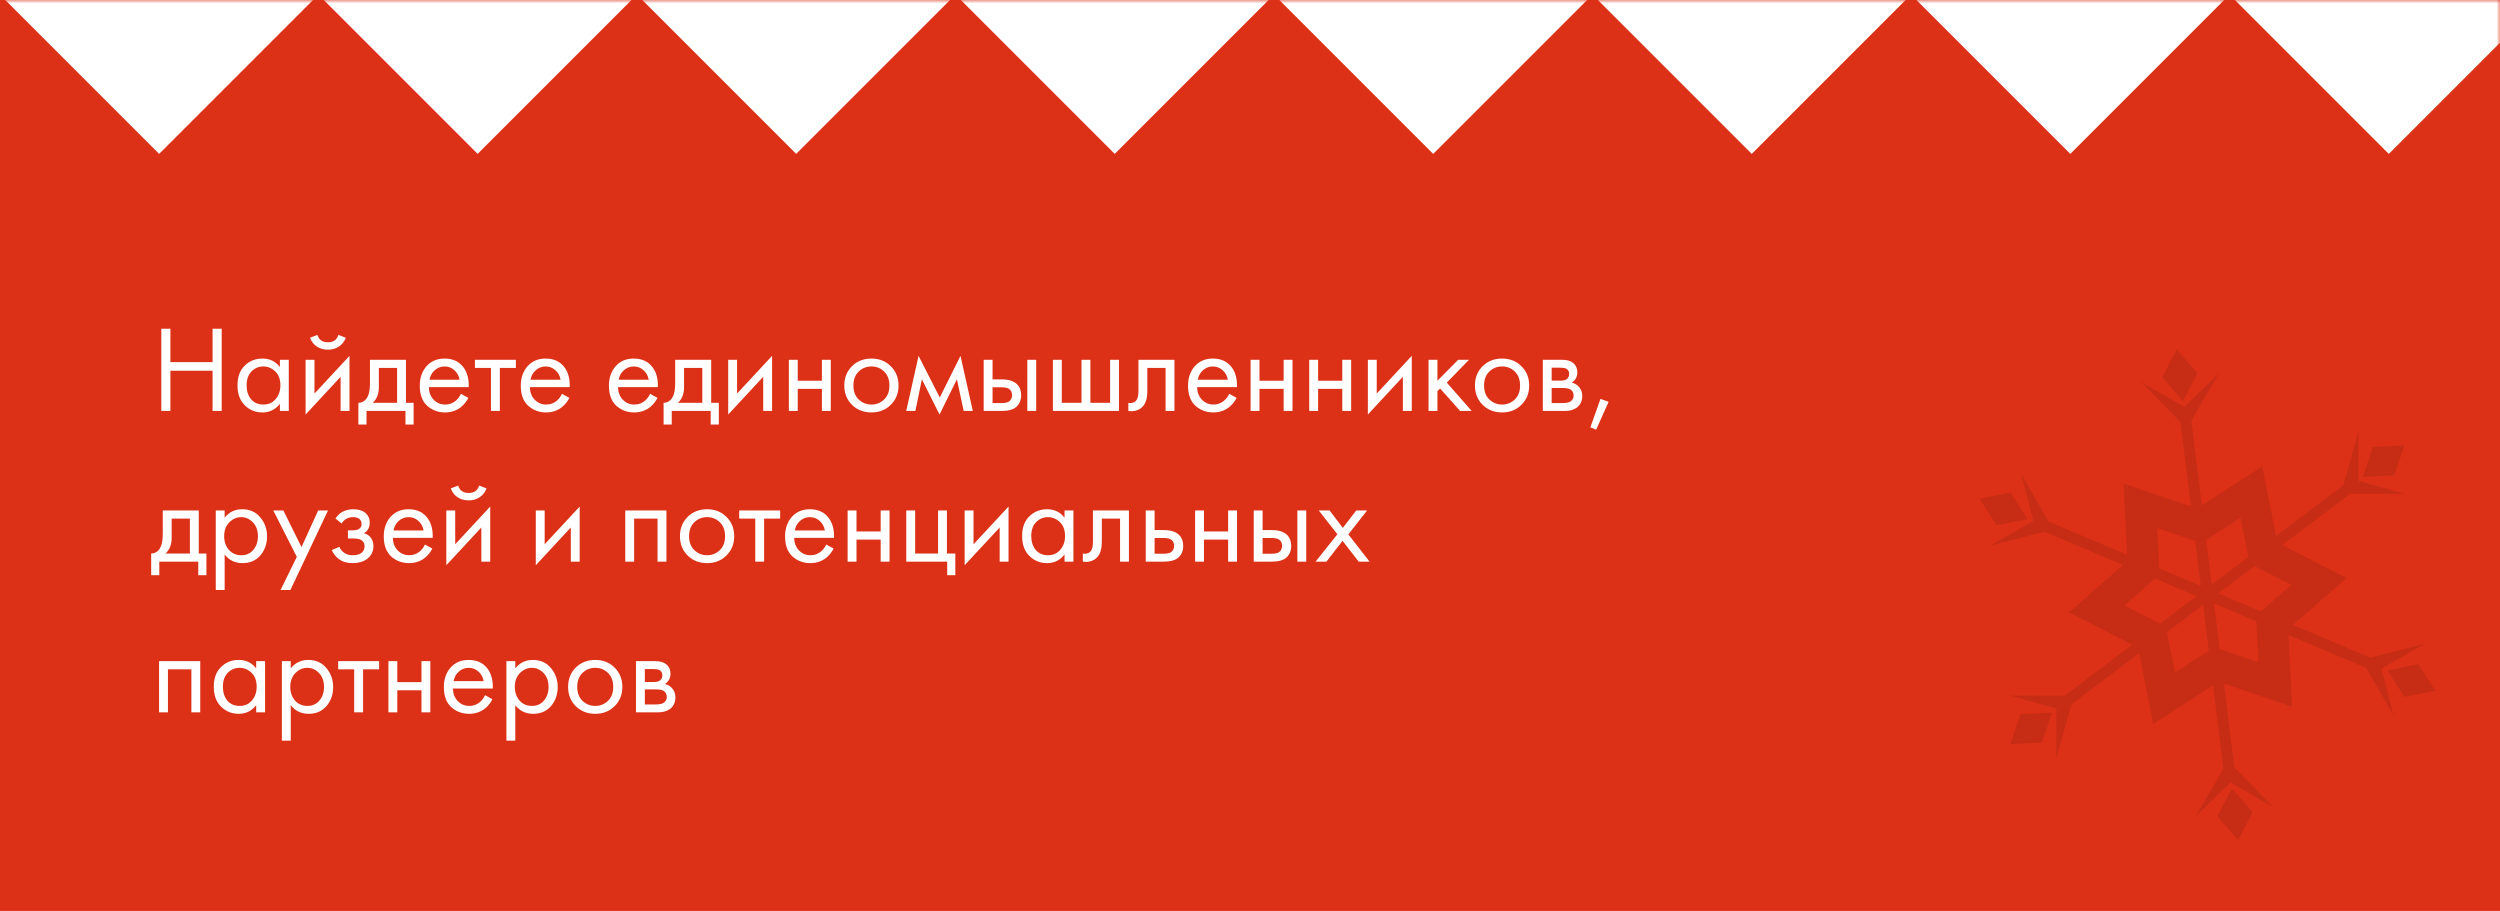 <?xml version="1.0" encoding="UTF-8"?> <svg xmlns="http://www.w3.org/2000/svg" width="365" height="133" viewBox="0 0 365 133" fill="none"><rect width="365" height="133" fill="#DD3117"></rect><path d="M323.98 54.461L318.905 59.409L312.609 55.753L318.297 61.59L318.33 61.546L321.495 87.047L323.102 86.849L319.948 61.408L323.98 54.461Z" fill="#C72D15"></path><path d="M320.835 54.468L317.781 51L315.672 55.108L318.72 58.582L320.835 54.468Z" fill="#C72D15"></path><path d="M320.578 119.2L325.659 114.252L331.954 117.902L326.266 112.071L326.227 112.115L323.069 86.613L321.462 86.812L324.609 112.253L320.578 119.2Z" fill="#C72D15"></path><path d="M323.727 119.196L326.78 122.664L328.895 118.556L325.842 115.082L323.727 119.196Z" fill="#C72D15"></path><path d="M295.1 69.172L296.851 76.047L290.539 79.67L298.436 77.665L298.414 77.604L322.076 87.622L322.711 86.131L299.098 76.141L295.1 69.172Z" fill="#C72D15"></path><path d="M293.528 71.906L289 72.812L291.502 76.7L296.035 75.788L293.528 71.906Z" fill="#C72D15"></path><path d="M349.465 104.483L347.72 97.614L354.032 93.991L346.135 95.996L346.157 96.051L322.489 86.039L321.859 87.53L345.467 97.52L349.465 104.483Z" fill="#C72D15"></path><path d="M351.033 101.754L355.567 100.849L353.065 96.961L348.531 97.867L351.033 101.754Z" fill="#C72D15"></path><path d="M293.406 101.544L300.232 103.466L300.215 110.744L302.424 102.902L302.363 102.891L322.867 87.407L321.895 86.109L301.436 101.561L293.406 101.544Z" fill="#C72D15"></path><path d="M294.98 104.265L293.5 108.645L298.117 108.418L299.597 104.039L294.98 104.265Z" fill="#C72D15"></path><path d="M351.156 72.118L344.336 70.196L344.353 62.918L342.144 70.76L342.205 70.771L321.695 86.255L322.673 87.547L343.133 72.096L351.156 72.118Z" fill="#C72D15"></path><path d="M349.585 69.395L351.06 65.016L346.443 65.242L344.969 69.621L349.585 69.395Z" fill="#C72D15"></path><path d="M342.607 84.378L334.08 91.861L334.644 103.192L323.903 99.548L314.372 105.699L312.157 94.578L302.062 89.403L310.589 81.921L310.026 70.589L320.766 74.234L330.292 68.082L332.506 79.209L342.601 84.384L342.607 84.378ZM334.5 85.383L328.442 82.28L327.111 75.603L321.396 79.298L314.951 77.111L315.288 83.909L310.175 88.398L316.232 91.502L317.563 98.178L323.279 94.484L329.723 96.671L329.381 89.873L334.494 85.383H334.5Z" fill="#C72D15"></path><mask id="mask0_499_48501" style="mask-type:alpha" maskUnits="userSpaceOnUse" x="0" y="0" width="365" height="133"><rect width="365" height="133" fill="#DD3117"></rect></mask><g mask="url(#mask0_499_48501)"><path d="M23.233 22.468L46.466 -0.766H0L23.233 22.468Z" fill="white"></path><path d="M69.733 22.468L92.966 -0.766H46.5L69.733 22.468Z" fill="white"></path><path d="M116.241 22.468L139.474 -0.766H93.008L116.241 22.468Z" fill="white"></path><path d="M162.749 22.468L185.982 -0.766H139.516L162.749 22.468Z" fill="white"></path><path d="M209.249 22.468L232.482 -0.766H186.016L209.249 22.468Z" fill="white"></path><path d="M255.757 22.468L278.99 -0.766H232.523L255.757 22.468Z" fill="white"></path><path d="M302.264 22.468L325.498 -0.766H279.031L302.264 22.468Z" fill="white"></path><path d="M348.764 22.468L371.998 -0.766H325.531L348.764 22.468Z" fill="white"></path></g><path d="M24.88 47.994V52.872H31.036V47.994H32.368V60H31.036V54.132H24.88V60H23.548V47.994H24.88ZM40.866 53.592V52.53H42.162V60H40.866V58.956C40.218 59.796 39.366 60.216 38.31 60.216C37.302 60.216 36.444 59.868 35.736 59.172C35.028 58.476 34.674 57.504 34.674 56.256C34.674 55.032 35.022 54.078 35.718 53.394C36.426 52.698 37.29 52.35 38.31 52.35C39.39 52.35 40.242 52.764 40.866 53.592ZM38.454 53.502C37.77 53.502 37.188 53.748 36.708 54.24C36.24 54.72 36.006 55.392 36.006 56.256C36.006 57.084 36.222 57.762 36.654 58.29C37.098 58.806 37.698 59.064 38.454 59.064C39.21 59.064 39.81 58.794 40.254 58.254C40.71 57.714 40.938 57.054 40.938 56.274C40.938 55.386 40.686 54.702 40.182 54.222C39.678 53.742 39.102 53.502 38.454 53.502ZM44.617 52.53H45.913V57.462L51.025 51.954V60H49.729V55.014L44.617 60.522V52.53ZM45.265 49.308L46.345 48.894C46.561 49.614 47.071 49.974 47.875 49.974C48.679 49.974 49.189 49.614 49.405 48.894L50.485 49.308C50.293 49.848 49.963 50.274 49.495 50.586C49.039 50.898 48.499 51.054 47.875 51.054C47.251 51.054 46.705 50.898 46.237 50.586C45.781 50.274 45.457 49.848 45.265 49.308ZM54.016 52.53H59.272V58.812H60.388V61.98H59.2V60H53.512V61.98H52.324V58.812C52.948 58.8 53.41 58.476 53.71 57.84C53.914 57.42 54.016 56.76 54.016 55.86V52.53ZM57.976 58.812V53.718H55.312V56.526C55.312 57.522 55.012 58.284 54.412 58.812H57.976ZM67.299 57.498L68.379 58.092C68.127 58.572 67.821 58.974 67.461 59.298C66.777 59.91 65.949 60.216 64.977 60.216C63.969 60.216 63.099 59.892 62.367 59.244C61.647 58.584 61.287 57.606 61.287 56.31C61.287 55.17 61.611 54.228 62.259 53.484C62.919 52.728 63.801 52.35 64.905 52.35C66.153 52.35 67.095 52.806 67.731 53.718C68.235 54.438 68.469 55.374 68.433 56.526H62.619C62.631 57.282 62.865 57.894 63.321 58.362C63.777 58.83 64.335 59.064 64.995 59.064C65.583 59.064 66.093 58.884 66.525 58.524C66.861 58.236 67.119 57.894 67.299 57.498ZM62.709 55.446H67.101C66.993 54.858 66.735 54.39 66.327 54.042C65.931 53.682 65.457 53.502 64.905 53.502C64.365 53.502 63.885 53.688 63.465 54.06C63.057 54.42 62.805 54.882 62.709 55.446ZM75.317 53.718H72.977V60H71.681V53.718H69.341V52.53H75.317V53.718ZM82.047 57.498L83.127 58.092C82.875 58.572 82.569 58.974 82.209 59.298C81.525 59.91 80.697 60.216 79.725 60.216C78.717 60.216 77.847 59.892 77.115 59.244C76.395 58.584 76.035 57.606 76.035 56.31C76.035 55.17 76.359 54.228 77.007 53.484C77.667 52.728 78.549 52.35 79.653 52.35C80.901 52.35 81.843 52.806 82.479 53.718C82.983 54.438 83.217 55.374 83.181 56.526H77.367C77.379 57.282 77.613 57.894 78.069 58.362C78.525 58.83 79.083 59.064 79.743 59.064C80.331 59.064 80.841 58.884 81.273 58.524C81.609 58.236 81.867 57.894 82.047 57.498ZM77.457 55.446H81.849C81.741 54.858 81.483 54.39 81.075 54.042C80.679 53.682 80.205 53.502 79.653 53.502C79.113 53.502 78.633 53.688 78.213 54.06C77.805 54.42 77.553 54.882 77.457 55.446ZM94.915 57.498L95.995 58.092C95.743 58.572 95.436 58.974 95.076 59.298C94.392 59.91 93.564 60.216 92.593 60.216C91.585 60.216 90.715 59.892 89.983 59.244C89.263 58.584 88.903 57.606 88.903 56.31C88.903 55.17 89.227 54.228 89.874 53.484C90.534 52.728 91.416 52.35 92.52 52.35C93.769 52.35 94.71 52.806 95.347 53.718C95.85 54.438 96.085 55.374 96.049 56.526H90.234C90.246 57.282 90.481 57.894 90.936 58.362C91.392 58.83 91.951 59.064 92.611 59.064C93.198 59.064 93.709 58.884 94.141 58.524C94.477 58.236 94.734 57.894 94.915 57.498ZM90.325 55.446H94.716C94.609 54.858 94.35 54.39 93.942 54.042C93.546 53.682 93.073 53.502 92.52 53.502C91.981 53.502 91.501 53.688 91.081 54.06C90.672 54.42 90.421 54.882 90.325 55.446ZM98.576 52.53H103.833V58.812H104.949V61.98H103.761V60H98.073V61.98H96.885V58.812C97.508 58.8 97.971 58.476 98.27 57.84C98.475 57.42 98.576 56.76 98.576 55.86V52.53ZM102.537 58.812V53.718H99.873V56.526C99.873 57.522 99.573 58.284 98.972 58.812H102.537ZM106.316 52.53H107.612V57.462L112.724 51.954V60H111.428V55.014L106.316 60.522V52.53ZM115.175 60V52.53H116.471V55.59H119.999V52.53H121.295V60H119.999V56.778H116.471V60H115.175ZM130.054 59.1C129.31 59.844 128.368 60.216 127.228 60.216C126.088 60.216 125.14 59.844 124.384 59.1C123.64 58.356 123.268 57.42 123.268 56.292C123.268 55.152 123.64 54.21 124.384 53.466C125.14 52.722 126.088 52.35 127.228 52.35C128.368 52.35 129.31 52.722 130.054 53.466C130.81 54.21 131.188 55.152 131.188 56.292C131.188 57.42 130.81 58.356 130.054 59.1ZM129.082 54.24C128.578 53.748 127.96 53.502 127.228 53.502C126.496 53.502 125.872 53.754 125.356 54.258C124.852 54.75 124.6 55.428 124.6 56.292C124.6 57.156 124.858 57.834 125.374 58.326C125.89 58.818 126.508 59.064 127.228 59.064C127.948 59.064 128.566 58.818 129.082 58.326C129.598 57.834 129.856 57.156 129.856 56.292C129.856 55.416 129.598 54.732 129.082 54.24ZM132.311 60L134.111 51.954L137.207 58.038L140.231 51.954L142.031 60H140.699L139.709 55.374L137.171 60.522L134.597 55.374L133.643 60H132.311ZM143.617 60V52.53H144.913V55.392H146.245C147.277 55.392 148.033 55.638 148.513 56.13C148.897 56.514 149.089 57.036 149.089 57.696C149.089 58.392 148.867 58.95 148.423 59.37C147.979 59.79 147.247 60 146.227 60H143.617ZM144.913 58.848H146.119C146.659 58.848 147.043 58.782 147.271 58.65C147.595 58.434 147.757 58.116 147.757 57.696C147.757 57.264 147.601 56.952 147.289 56.76C147.073 56.616 146.689 56.544 146.137 56.544H144.913V58.848ZM149.989 60V52.53H151.285V60H149.989ZM153.724 60V52.53H155.02V58.812H157.9V52.53H159.196V58.812H162.076V52.53H163.372V60H153.724ZM171.47 52.53V60H170.174V53.718H167.51V57.084C167.51 58.056 167.318 58.776 166.934 59.244C166.502 59.772 165.902 60.036 165.134 60.036C165.038 60.036 164.906 60.024 164.738 60V58.812C164.858 58.836 164.954 58.848 165.026 58.848C165.446 58.848 165.758 58.686 165.962 58.362C166.13 58.098 166.214 57.672 166.214 57.084V52.53H171.47ZM179.465 57.498L180.545 58.092C180.293 58.572 179.987 58.974 179.627 59.298C178.943 59.91 178.115 60.216 177.143 60.216C176.135 60.216 175.265 59.892 174.533 59.244C173.813 58.584 173.453 57.606 173.453 56.31C173.453 55.17 173.777 54.228 174.425 53.484C175.085 52.728 175.967 52.35 177.071 52.35C178.319 52.35 179.261 52.806 179.897 53.718C180.401 54.438 180.635 55.374 180.599 56.526H174.785C174.797 57.282 175.031 57.894 175.487 58.362C175.943 58.83 176.501 59.064 177.161 59.064C177.749 59.064 178.259 58.884 178.691 58.524C179.027 58.236 179.285 57.894 179.465 57.498ZM174.875 55.446H179.267C179.159 54.858 178.901 54.39 178.493 54.042C178.097 53.682 177.623 53.502 177.071 53.502C176.531 53.502 176.051 53.688 175.631 54.06C175.223 54.42 174.971 54.882 174.875 55.446ZM182.587 60V52.53H183.883V55.59H187.411V52.53H188.707V60H187.411V56.778H183.883V60H182.587ZM191.148 60V52.53H192.444V55.59H195.972V52.53H197.268V60H195.972V56.778H192.444V60H191.148ZM199.708 52.53H201.004V57.462L206.116 51.954V60H204.82V55.014L199.708 60.522V52.53ZM208.568 52.53H209.864V55.59L212.888 52.53H214.472L211.232 55.86L214.868 60H213.176L210.26 56.724L209.864 57.102V60H208.568V52.53ZM222.128 59.1C221.384 59.844 220.442 60.216 219.302 60.216C218.162 60.216 217.214 59.844 216.458 59.1C215.714 58.356 215.342 57.42 215.342 56.292C215.342 55.152 215.714 54.21 216.458 53.466C217.214 52.722 218.162 52.35 219.302 52.35C220.442 52.35 221.384 52.722 222.128 53.466C222.884 54.21 223.262 55.152 223.262 56.292C223.262 57.42 222.884 58.356 222.128 59.1ZM221.156 54.24C220.652 53.748 220.034 53.502 219.302 53.502C218.57 53.502 217.946 53.754 217.43 54.258C216.926 54.75 216.674 55.428 216.674 56.292C216.674 57.156 216.932 57.834 217.448 58.326C217.964 58.818 218.582 59.064 219.302 59.064C220.022 59.064 220.64 58.818 221.156 58.326C221.672 57.834 221.93 57.156 221.93 56.292C221.93 55.416 221.672 54.732 221.156 54.24ZM225.249 52.53H228.075C228.759 52.53 229.281 52.674 229.641 52.962C230.073 53.31 230.289 53.778 230.289 54.366C230.289 55.014 230.019 55.512 229.479 55.86C229.851 55.956 230.163 56.124 230.415 56.364C230.811 56.748 231.009 57.228 231.009 57.804C231.009 58.524 230.751 59.088 230.235 59.496C229.791 59.832 229.203 60 228.471 60H225.249V52.53ZM226.545 55.572H227.913C228.261 55.572 228.537 55.5 228.741 55.356C228.981 55.176 229.101 54.918 229.101 54.582C229.101 54.282 228.981 54.042 228.741 53.862C228.561 53.742 228.213 53.682 227.697 53.682H226.545V55.572ZM226.545 58.848H228.147C228.699 58.848 229.089 58.764 229.317 58.596C229.605 58.38 229.749 58.104 229.749 57.768C229.749 57.408 229.623 57.126 229.371 56.922C229.143 56.742 228.753 56.652 228.201 56.652H226.545V58.848ZM232.192 62.394L233.668 58.236L234.856 58.668L233.038 62.736L232.192 62.394ZM23.764 74.53H29.02V80.812H30.136V83.98H28.948V82H23.26V83.98H22.072V80.812C22.696 80.8 23.158 80.476 23.458 79.84C23.662 79.42 23.764 78.76 23.764 77.86V74.53ZM27.724 80.812V75.718H25.06V78.526C25.06 79.522 24.76 80.284 24.16 80.812H27.724ZM32.799 80.956V86.14H31.503V74.53H32.799V75.574C33.459 74.758 34.311 74.35 35.355 74.35C36.471 74.35 37.353 74.746 38.001 75.538C38.661 76.318 38.991 77.242 38.991 78.31C38.991 79.39 38.667 80.314 38.019 81.082C37.371 81.838 36.501 82.216 35.409 82.216C34.317 82.216 33.447 81.796 32.799 80.956ZM35.229 81.064C35.961 81.064 36.549 80.8 36.993 80.272C37.437 79.732 37.659 79.078 37.659 78.31C37.659 77.446 37.413 76.762 36.921 76.258C36.429 75.754 35.859 75.502 35.211 75.502C34.563 75.502 33.987 75.754 33.483 76.258C32.979 76.762 32.727 77.44 32.727 78.292C32.727 79.072 32.955 79.732 33.411 80.272C33.879 80.8 34.485 81.064 35.229 81.064ZM40.96 86.14L43.336 81.298L39.898 74.53H41.374L44.02 79.876L46.45 74.53H47.89L42.4 86.14H40.96ZM49.878 76.438L48.978 75.7C49.266 75.28 49.584 74.968 49.932 74.764C50.4 74.488 50.946 74.35 51.57 74.35C52.326 74.35 52.914 74.524 53.334 74.872C53.766 75.244 53.982 75.718 53.982 76.294C53.982 76.99 53.7 77.512 53.136 77.86C53.496 77.944 53.784 78.106 54 78.346C54.348 78.718 54.522 79.174 54.522 79.714C54.522 80.518 54.198 81.16 53.55 81.64C53.022 82.024 52.314 82.216 51.426 82.216C50.634 82.216 49.968 82.006 49.428 81.586C49.02 81.286 48.69 80.86 48.438 80.308L49.554 79.84C49.686 80.176 49.908 80.458 50.22 80.686C50.556 80.938 50.964 81.064 51.444 81.064C52.008 81.064 52.428 80.968 52.704 80.776C53.052 80.548 53.226 80.2 53.226 79.732C53.226 79.348 53.076 79.06 52.776 78.868C52.524 78.7 52.116 78.616 51.552 78.616H50.796V77.428H51.426C51.882 77.428 52.206 77.362 52.398 77.23C52.662 77.062 52.794 76.834 52.794 76.546C52.794 76.21 52.686 75.952 52.47 75.772C52.266 75.592 51.948 75.502 51.516 75.502C51.144 75.502 50.802 75.598 50.49 75.79C50.226 75.958 50.022 76.174 49.878 76.438ZM62.043 79.498L63.123 80.092C62.871 80.572 62.565 80.974 62.205 81.298C61.521 81.91 60.693 82.216 59.721 82.216C58.713 82.216 57.843 81.892 57.111 81.244C56.391 80.584 56.031 79.606 56.031 78.31C56.031 77.17 56.355 76.228 57.003 75.484C57.663 74.728 58.545 74.35 59.649 74.35C60.897 74.35 61.839 74.806 62.475 75.718C62.979 76.438 63.213 77.374 63.177 78.526H57.363C57.375 79.282 57.609 79.894 58.065 80.362C58.521 80.83 59.079 81.064 59.739 81.064C60.327 81.064 60.837 80.884 61.269 80.524C61.605 80.236 61.863 79.894 62.043 79.498ZM57.453 77.446H61.845C61.737 76.858 61.479 76.39 61.071 76.042C60.675 75.682 60.201 75.502 59.649 75.502C59.109 75.502 58.629 75.688 58.209 76.06C57.801 76.42 57.549 76.882 57.453 77.446ZM65.165 74.53H66.461V79.462L71.573 73.954V82H70.277V77.014L65.165 82.522V74.53ZM65.813 71.308L66.893 70.894C67.109 71.614 67.619 71.974 68.423 71.974C69.227 71.974 69.737 71.614 69.953 70.894L71.033 71.308C70.841 71.848 70.511 72.274 70.043 72.586C69.587 72.898 69.047 73.054 68.423 73.054C67.799 73.054 67.253 72.898 66.785 72.586C66.329 72.274 66.005 71.848 65.813 71.308ZM78.226 74.53H79.522V79.462L84.634 73.954V82H83.338V77.014L78.226 82.522V74.53ZM91.287 74.53H97.299V82H96.002V75.718H92.582V82H91.287V74.53ZM106.06 81.1C105.316 81.844 104.374 82.216 103.234 82.216C102.094 82.216 101.146 81.844 100.39 81.1C99.646 80.356 99.274 79.42 99.274 78.292C99.274 77.152 99.646 76.21 100.39 75.466C101.146 74.722 102.094 74.35 103.234 74.35C104.374 74.35 105.316 74.722 106.06 75.466C106.816 76.21 107.194 77.152 107.194 78.292C107.194 79.42 106.816 80.356 106.06 81.1ZM105.088 76.24C104.584 75.748 103.966 75.502 103.234 75.502C102.502 75.502 101.878 75.754 101.362 76.258C100.858 76.75 100.606 77.428 100.606 78.292C100.606 79.156 100.864 79.834 101.38 80.326C101.896 80.818 102.514 81.064 103.234 81.064C103.954 81.064 104.572 80.818 105.088 80.326C105.604 79.834 105.862 79.156 105.862 78.292C105.862 77.416 105.604 76.732 105.088 76.24ZM113.901 75.718H111.561V82H110.265V75.718H107.925V74.53H113.901V75.718ZM120.631 79.498L121.711 80.092C121.459 80.572 121.153 80.974 120.793 81.298C120.109 81.91 119.281 82.216 118.309 82.216C117.301 82.216 116.431 81.892 115.699 81.244C114.979 80.584 114.619 79.606 114.619 78.31C114.619 77.17 114.943 76.228 115.591 75.484C116.251 74.728 117.133 74.35 118.237 74.35C119.485 74.35 120.427 74.806 121.063 75.718C121.567 76.438 121.801 77.374 121.765 78.526H115.951C115.963 79.282 116.197 79.894 116.653 80.362C117.109 80.83 117.667 81.064 118.327 81.064C118.915 81.064 119.425 80.884 119.857 80.524C120.193 80.236 120.451 79.894 120.631 79.498ZM116.041 77.446H120.433C120.325 76.858 120.067 76.39 119.659 76.042C119.263 75.682 118.789 75.502 118.237 75.502C117.697 75.502 117.217 75.688 116.797 76.06C116.389 76.42 116.137 76.882 116.041 77.446ZM123.753 82V74.53H125.049V77.59H128.577V74.53H129.873V82H128.577V78.778H125.049V82H123.753ZM132.314 82V74.53H133.61V80.812H136.958V74.53H138.254V80.812H139.478V83.98H138.29V82H132.314ZM140.839 74.53H142.135V79.462L147.247 73.954V82H145.951V77.014L140.839 82.522V74.53ZM155.423 75.592V74.53H156.719V82H155.423V80.956C154.775 81.796 153.923 82.216 152.867 82.216C151.859 82.216 151.001 81.868 150.293 81.172C149.585 80.476 149.231 79.504 149.231 78.256C149.231 77.032 149.579 76.078 150.275 75.394C150.983 74.698 151.847 74.35 152.867 74.35C153.947 74.35 154.799 74.764 155.423 75.592ZM153.011 75.502C152.327 75.502 151.745 75.748 151.265 76.24C150.797 76.72 150.563 77.392 150.563 78.256C150.563 79.084 150.779 79.762 151.211 80.29C151.655 80.806 152.255 81.064 153.011 81.064C153.767 81.064 154.367 80.794 154.811 80.254C155.267 79.714 155.495 79.054 155.495 78.274C155.495 77.386 155.243 76.702 154.739 76.222C154.235 75.742 153.659 75.502 153.011 75.502ZM164.825 74.53V82H163.529V75.718H160.865V79.084C160.865 80.056 160.673 80.776 160.289 81.244C159.857 81.772 159.257 82.036 158.489 82.036C158.393 82.036 158.261 82.024 158.093 82V80.812C158.213 80.836 158.309 80.848 158.381 80.848C158.801 80.848 159.113 80.686 159.317 80.362C159.485 80.098 159.569 79.672 159.569 79.084V74.53H164.825ZM167.277 82V74.53H168.573V77.392H169.905C170.937 77.392 171.693 77.638 172.173 78.13C172.557 78.514 172.749 79.036 172.749 79.696C172.749 80.392 172.527 80.95 172.083 81.37C171.639 81.79 170.907 82 169.887 82H167.277ZM168.573 80.848H169.779C170.319 80.848 170.703 80.782 170.931 80.65C171.255 80.434 171.417 80.116 171.417 79.696C171.417 79.264 171.261 78.952 170.949 78.76C170.733 78.616 170.349 78.544 169.797 78.544H168.573V80.848ZM174.484 82V74.53H175.78V77.59H179.308V74.53H180.604V82H179.308V78.778H175.78V82H174.484ZM183.044 82V74.53H184.34V77.392H185.672C186.704 77.392 187.46 77.638 187.94 78.13C188.324 78.514 188.516 79.036 188.516 79.696C188.516 80.392 188.294 80.95 187.85 81.37C187.406 81.79 186.674 82 185.654 82H183.044ZM184.34 80.848H185.546C186.086 80.848 186.47 80.782 186.698 80.65C187.022 80.434 187.184 80.116 187.184 79.696C187.184 79.264 187.028 78.952 186.716 78.76C186.5 78.616 186.116 78.544 185.564 78.544H184.34V80.848ZM189.416 82V74.53H190.712V82H189.416ZM192.072 82L195.258 78.004L192.54 74.53H194.124L196.05 77.068L198.012 74.53H199.596L196.86 78.022L199.956 82H198.372L196.014 78.958L193.656 82H192.072ZM23.224 96.53H29.236V104H27.94V97.718H24.52V104H23.224V96.53ZM37.403 97.592V96.53H38.699V104H37.403V102.956C36.755 103.796 35.903 104.216 34.847 104.216C33.839 104.216 32.981 103.868 32.273 103.172C31.565 102.476 31.211 101.504 31.211 100.256C31.211 99.032 31.559 98.078 32.255 97.394C32.963 96.698 33.827 96.35 34.847 96.35C35.927 96.35 36.779 96.764 37.403 97.592ZM34.991 97.502C34.307 97.502 33.725 97.748 33.245 98.24C32.777 98.72 32.543 99.392 32.543 100.256C32.543 101.084 32.759 101.762 33.191 102.29C33.635 102.806 34.235 103.064 34.991 103.064C35.747 103.064 36.347 102.794 36.791 102.254C37.247 101.714 37.475 101.054 37.475 100.274C37.475 99.386 37.223 98.702 36.719 98.222C36.215 97.742 35.639 97.502 34.991 97.502ZM42.45 102.956V108.14H41.154V96.53H42.45V97.574C43.11 96.758 43.962 96.35 45.006 96.35C46.122 96.35 47.004 96.746 47.652 97.538C48.312 98.318 48.642 99.242 48.642 100.31C48.642 101.39 48.318 102.314 47.67 103.082C47.022 103.838 46.152 104.216 45.06 104.216C43.968 104.216 43.098 103.796 42.45 102.956ZM44.88 103.064C45.612 103.064 46.2 102.8 46.644 102.272C47.088 101.732 47.31 101.078 47.31 100.31C47.31 99.446 47.064 98.762 46.572 98.258C46.08 97.754 45.51 97.502 44.862 97.502C44.214 97.502 43.638 97.754 43.134 98.258C42.63 98.762 42.378 99.44 42.378 100.292C42.378 101.072 42.606 101.732 43.062 102.272C43.53 102.8 44.136 103.064 44.88 103.064ZM55.349 97.718H53.008V104H51.712V97.718H49.373V96.53H55.349V97.718ZM56.71 104V96.53H58.006V99.59H61.534V96.53H62.83V104H61.534V100.778H58.006V104H56.71ZM70.815 101.498L71.895 102.092C71.643 102.572 71.337 102.974 70.977 103.298C70.293 103.91 69.465 104.216 68.493 104.216C67.485 104.216 66.615 103.892 65.883 103.244C65.163 102.584 64.803 101.606 64.803 100.31C64.803 99.17 65.127 98.228 65.775 97.484C66.435 96.728 67.317 96.35 68.421 96.35C69.669 96.35 70.611 96.806 71.247 97.718C71.751 98.438 71.985 99.374 71.949 100.526H66.135C66.147 101.282 66.381 101.894 66.837 102.362C67.293 102.83 67.851 103.064 68.511 103.064C69.099 103.064 69.609 102.884 70.041 102.524C70.377 102.236 70.635 101.894 70.815 101.498ZM66.225 99.446H70.617C70.509 98.858 70.251 98.39 69.843 98.042C69.447 97.682 68.973 97.502 68.421 97.502C67.881 97.502 67.401 97.688 66.981 98.06C66.573 98.42 66.321 98.882 66.225 99.446ZM75.233 102.956V108.14H73.937V96.53H75.233V97.574C75.893 96.758 76.745 96.35 77.789 96.35C78.905 96.35 79.787 96.746 80.435 97.538C81.095 98.318 81.425 99.242 81.425 100.31C81.425 101.39 81.101 102.314 80.453 103.082C79.805 103.838 78.935 104.216 77.843 104.216C76.751 104.216 75.881 103.796 75.233 102.956ZM77.663 103.064C78.395 103.064 78.983 102.8 79.427 102.272C79.871 101.732 80.093 101.078 80.093 100.31C80.093 99.446 79.847 98.762 79.355 98.258C78.863 97.754 78.293 97.502 77.645 97.502C76.997 97.502 76.421 97.754 75.917 98.258C75.413 98.762 75.161 99.44 75.161 100.292C75.161 101.072 75.389 101.732 75.845 102.272C76.313 102.8 76.919 103.064 77.663 103.064ZM89.73 103.1C88.986 103.844 88.043 104.216 86.903 104.216C85.763 104.216 84.816 103.844 84.059 103.1C83.316 102.356 82.944 101.42 82.944 100.292C82.944 99.152 83.316 98.21 84.059 97.466C84.816 96.722 85.763 96.35 86.903 96.35C88.043 96.35 88.986 96.722 89.73 97.466C90.486 98.21 90.864 99.152 90.864 100.292C90.864 101.42 90.486 102.356 89.73 103.1ZM88.757 98.24C88.254 97.748 87.635 97.502 86.903 97.502C86.171 97.502 85.547 97.754 85.031 98.258C84.528 98.75 84.275 99.428 84.275 100.292C84.275 101.156 84.534 101.834 85.049 102.326C85.566 102.818 86.183 103.064 86.903 103.064C87.624 103.064 88.242 102.818 88.757 102.326C89.273 101.834 89.531 101.156 89.531 100.292C89.531 99.416 89.273 98.732 88.757 98.24ZM92.851 96.53H95.677C96.361 96.53 96.883 96.674 97.243 96.962C97.675 97.31 97.891 97.778 97.891 98.366C97.891 99.014 97.621 99.512 97.081 99.86C97.453 99.956 97.765 100.124 98.017 100.364C98.413 100.748 98.611 101.228 98.611 101.804C98.611 102.524 98.353 103.088 97.837 103.496C97.393 103.832 96.805 104 96.073 104H92.851V96.53ZM94.147 99.572H95.515C95.863 99.572 96.139 99.5 96.343 99.356C96.583 99.176 96.703 98.918 96.703 98.582C96.703 98.282 96.583 98.042 96.343 97.862C96.163 97.742 95.815 97.682 95.299 97.682H94.147V99.572ZM94.147 102.848H95.749C96.301 102.848 96.691 102.764 96.919 102.596C97.207 102.38 97.351 102.104 97.351 101.768C97.351 101.408 97.225 101.126 96.973 100.922C96.745 100.742 96.355 100.652 95.803 100.652H94.147V102.848Z" fill="white"></path></svg> 